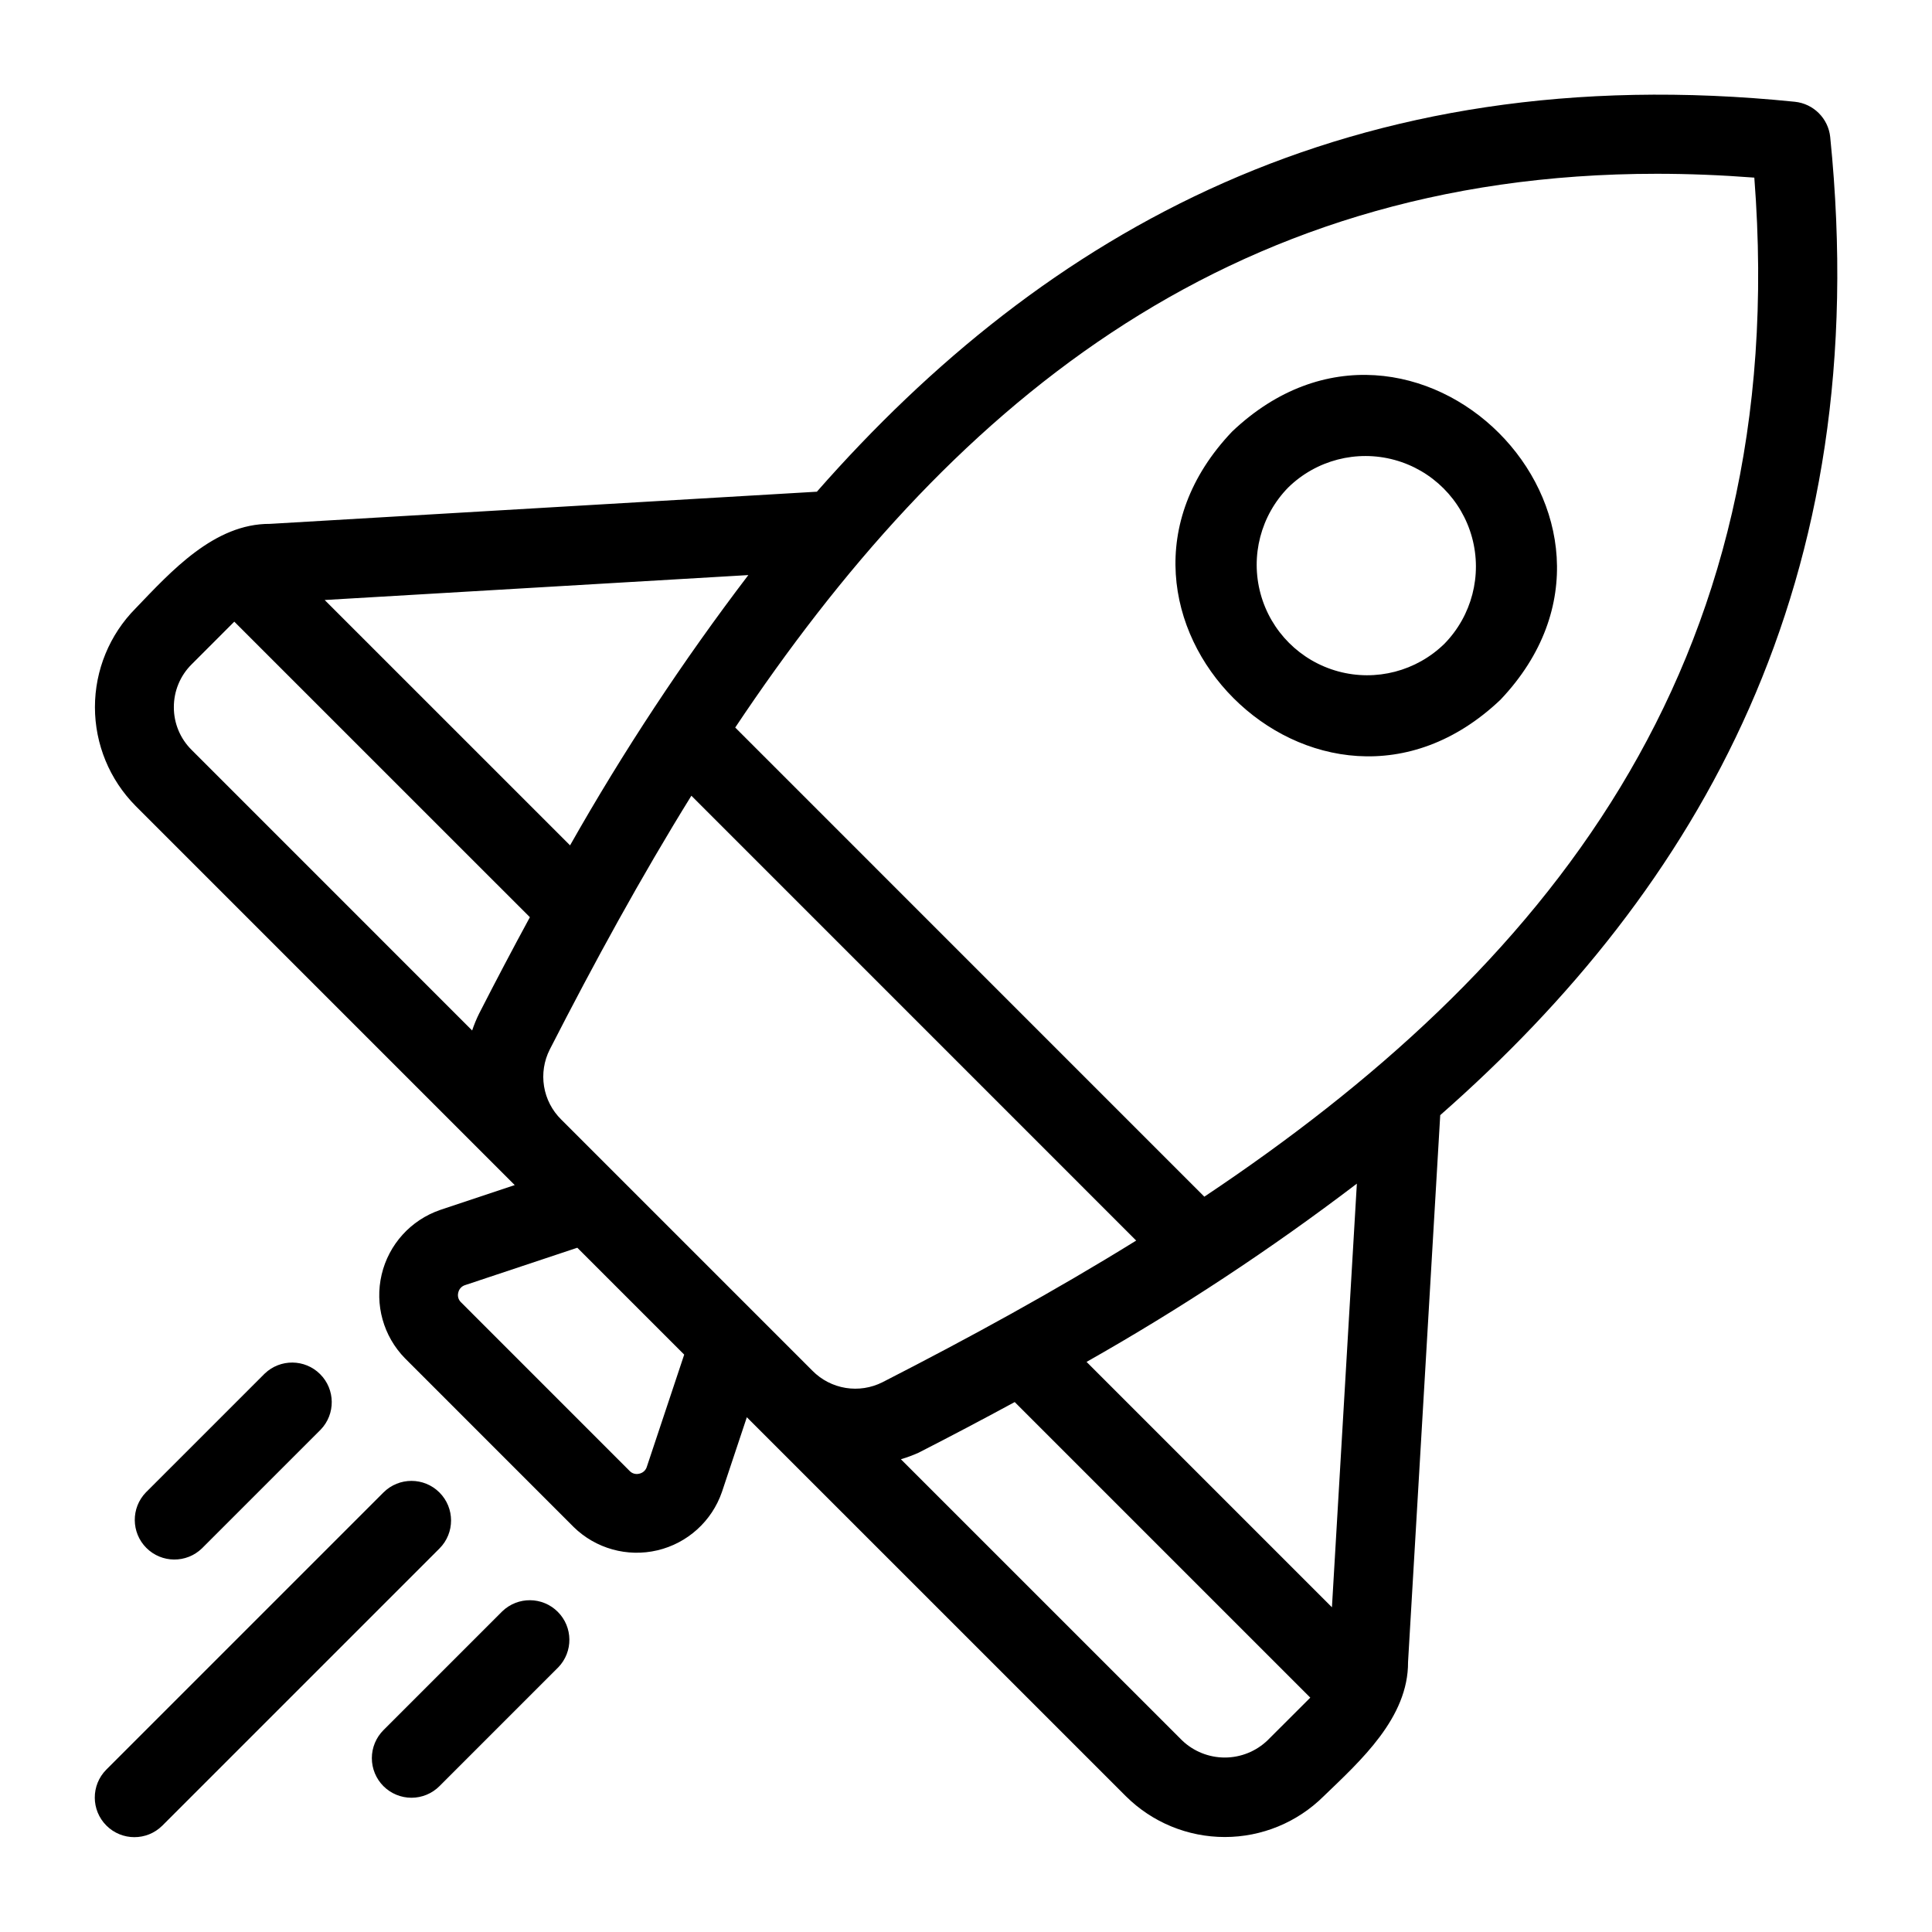 <?xml version="1.0" encoding="UTF-8"?>
<!-- Uploaded to: ICON Repo, www.svgrepo.com, Generator: ICON Repo Mixer Tools -->
<svg fill="#000000" width="800px" height="800px" version="1.1" viewBox="144 144 512 512" xmlns="http://www.w3.org/2000/svg">
 <path d="m629.03 180.35c-0.508-4.961-4.43-8.879-9.391-9.383-118.06-12.008-198.88 34.738-259.16 103.34l-144.93 8.523c-14.781-0.082-26.199 12.582-35.621 22.398-6.898 6.965-10.77 16.371-10.77 26.172 0 9.805 3.871 19.211 10.77 26.172l100.48 100.49-19.789 6.594v0.004c-7.754 2.668-13.594 9.125-15.477 17.102-1.883 7.981 0.457 16.367 6.199 22.219l44.652 44.66v0.004c5.852 5.746 14.242 8.09 22.223 6.207 7.984-1.883 14.441-7.731 17.109-15.484l6.594-19.789 100.49 100.48v-0.004c6.961 6.902 16.367 10.773 26.172 10.773 9.801 0 19.207-3.871 26.168-10.773 9.805-9.449 22.492-20.812 22.398-35.621l8.527-144.91c68.602-60.266 115.35-141.07 103.35-259.18zm-251.16 329.95c-3.016 1.523-6.438 2.051-9.77 1.508-3.336-0.543-6.41-2.129-8.785-4.535l-66.598-66.598c-2.406-2.371-3.996-5.449-4.539-8.781-0.543-3.336-0.012-6.758 1.516-9.77 11.777-23.027 24.16-45.668 37.527-67.25l117.88 117.89c-21.582 13.371-44.207 25.762-67.234 37.539zm-82.797-142.27-65.031-65.023 112.28-6.606h-0.004c-17.355 22.777-33.141 46.707-47.246 71.629zm-105-36.629c-0.012-4.254 1.68-8.332 4.695-11.328l11.32-11.328 78.336 78.324c-4.602 8.473-9.078 16.973-13.43 25.496h-0.004c-0.723 1.465-1.348 2.977-1.867 4.523l-74.355-74.367c-3.019-2.992-4.711-7.07-4.695-11.32zm125.34 201.32c-0.281 0.922-1.043 1.617-1.988 1.816-0.93 0.25-1.926-0.031-2.582-0.738l-44.66-44.672c-0.703-0.656-0.984-1.645-0.738-2.574 0.199-0.941 0.891-1.703 1.812-1.988l29.738-9.902 28.324 28.324zm141.84 72.492-74.508-74.5c1.594-0.465 3.156-1.043 4.672-1.723 8.512-4.352 17.008-8.828 25.492-13.43l78.332 78.332-11.336 11.32c-3.047 2.922-7.106 4.551-11.324 4.551-4.223 0-8.281-1.629-11.328-4.551zm39.723-35.27-65.027-65.027c24.922-14.102 48.852-29.887 71.633-47.238zm-33.816-108.81-124.32-124.33c55.648-83.375 128.79-146.75 244.22-146.75 8.387 0 17.004 0.34 25.852 1.02 10.133 130.54-56.309 210.37-145.75 270.06zm7.379-202.78c-45.723 47.992 22.984 116.76 71.09 71.094 45.637-48.09-23.008-116.75-71.09-71.094zm56.246 56.25c-7.426 7.262-18.137 10.047-28.156 7.32-10.02-2.727-17.848-10.555-20.57-20.574s0.062-20.73 7.324-28.152c7.422-7.262 18.137-10.043 28.156-7.32 10.02 2.727 17.844 10.555 20.566 20.574 2.727 10.02-0.062 20.73-7.32 28.152zm-266.31 239.75-73.477 73.477c-4.106 4.062-10.723 4.047-14.805-0.039-4.086-4.082-4.102-10.699-0.039-14.805l73.477-73.477c4.102-4.082 10.734-4.078 14.828 0.016s4.102 10.727 0.016 14.828zm31.488 31.488-31.488 31.492c-1.969 1.977-4.641 3.086-7.426 3.09-2.789 0-5.461-1.105-7.434-3.074-1.969-1.973-3.074-4.644-3.074-7.434 0.004-2.785 1.117-5.457 3.09-7.426l31.488-31.488h0.004c4.121-3.961 10.652-3.894 14.691 0.148 4.043 4.039 4.109 10.57 0.148 14.695zm-109.31-46.332 31.488-31.488h0.004c4.121-3.961 10.652-3.898 14.695 0.145s4.109 10.578 0.145 14.699l-31.488 31.488c-4.121 3.969-10.66 3.91-14.707-0.137-4.043-4.047-4.106-10.586-0.137-14.707z"/>
</svg>